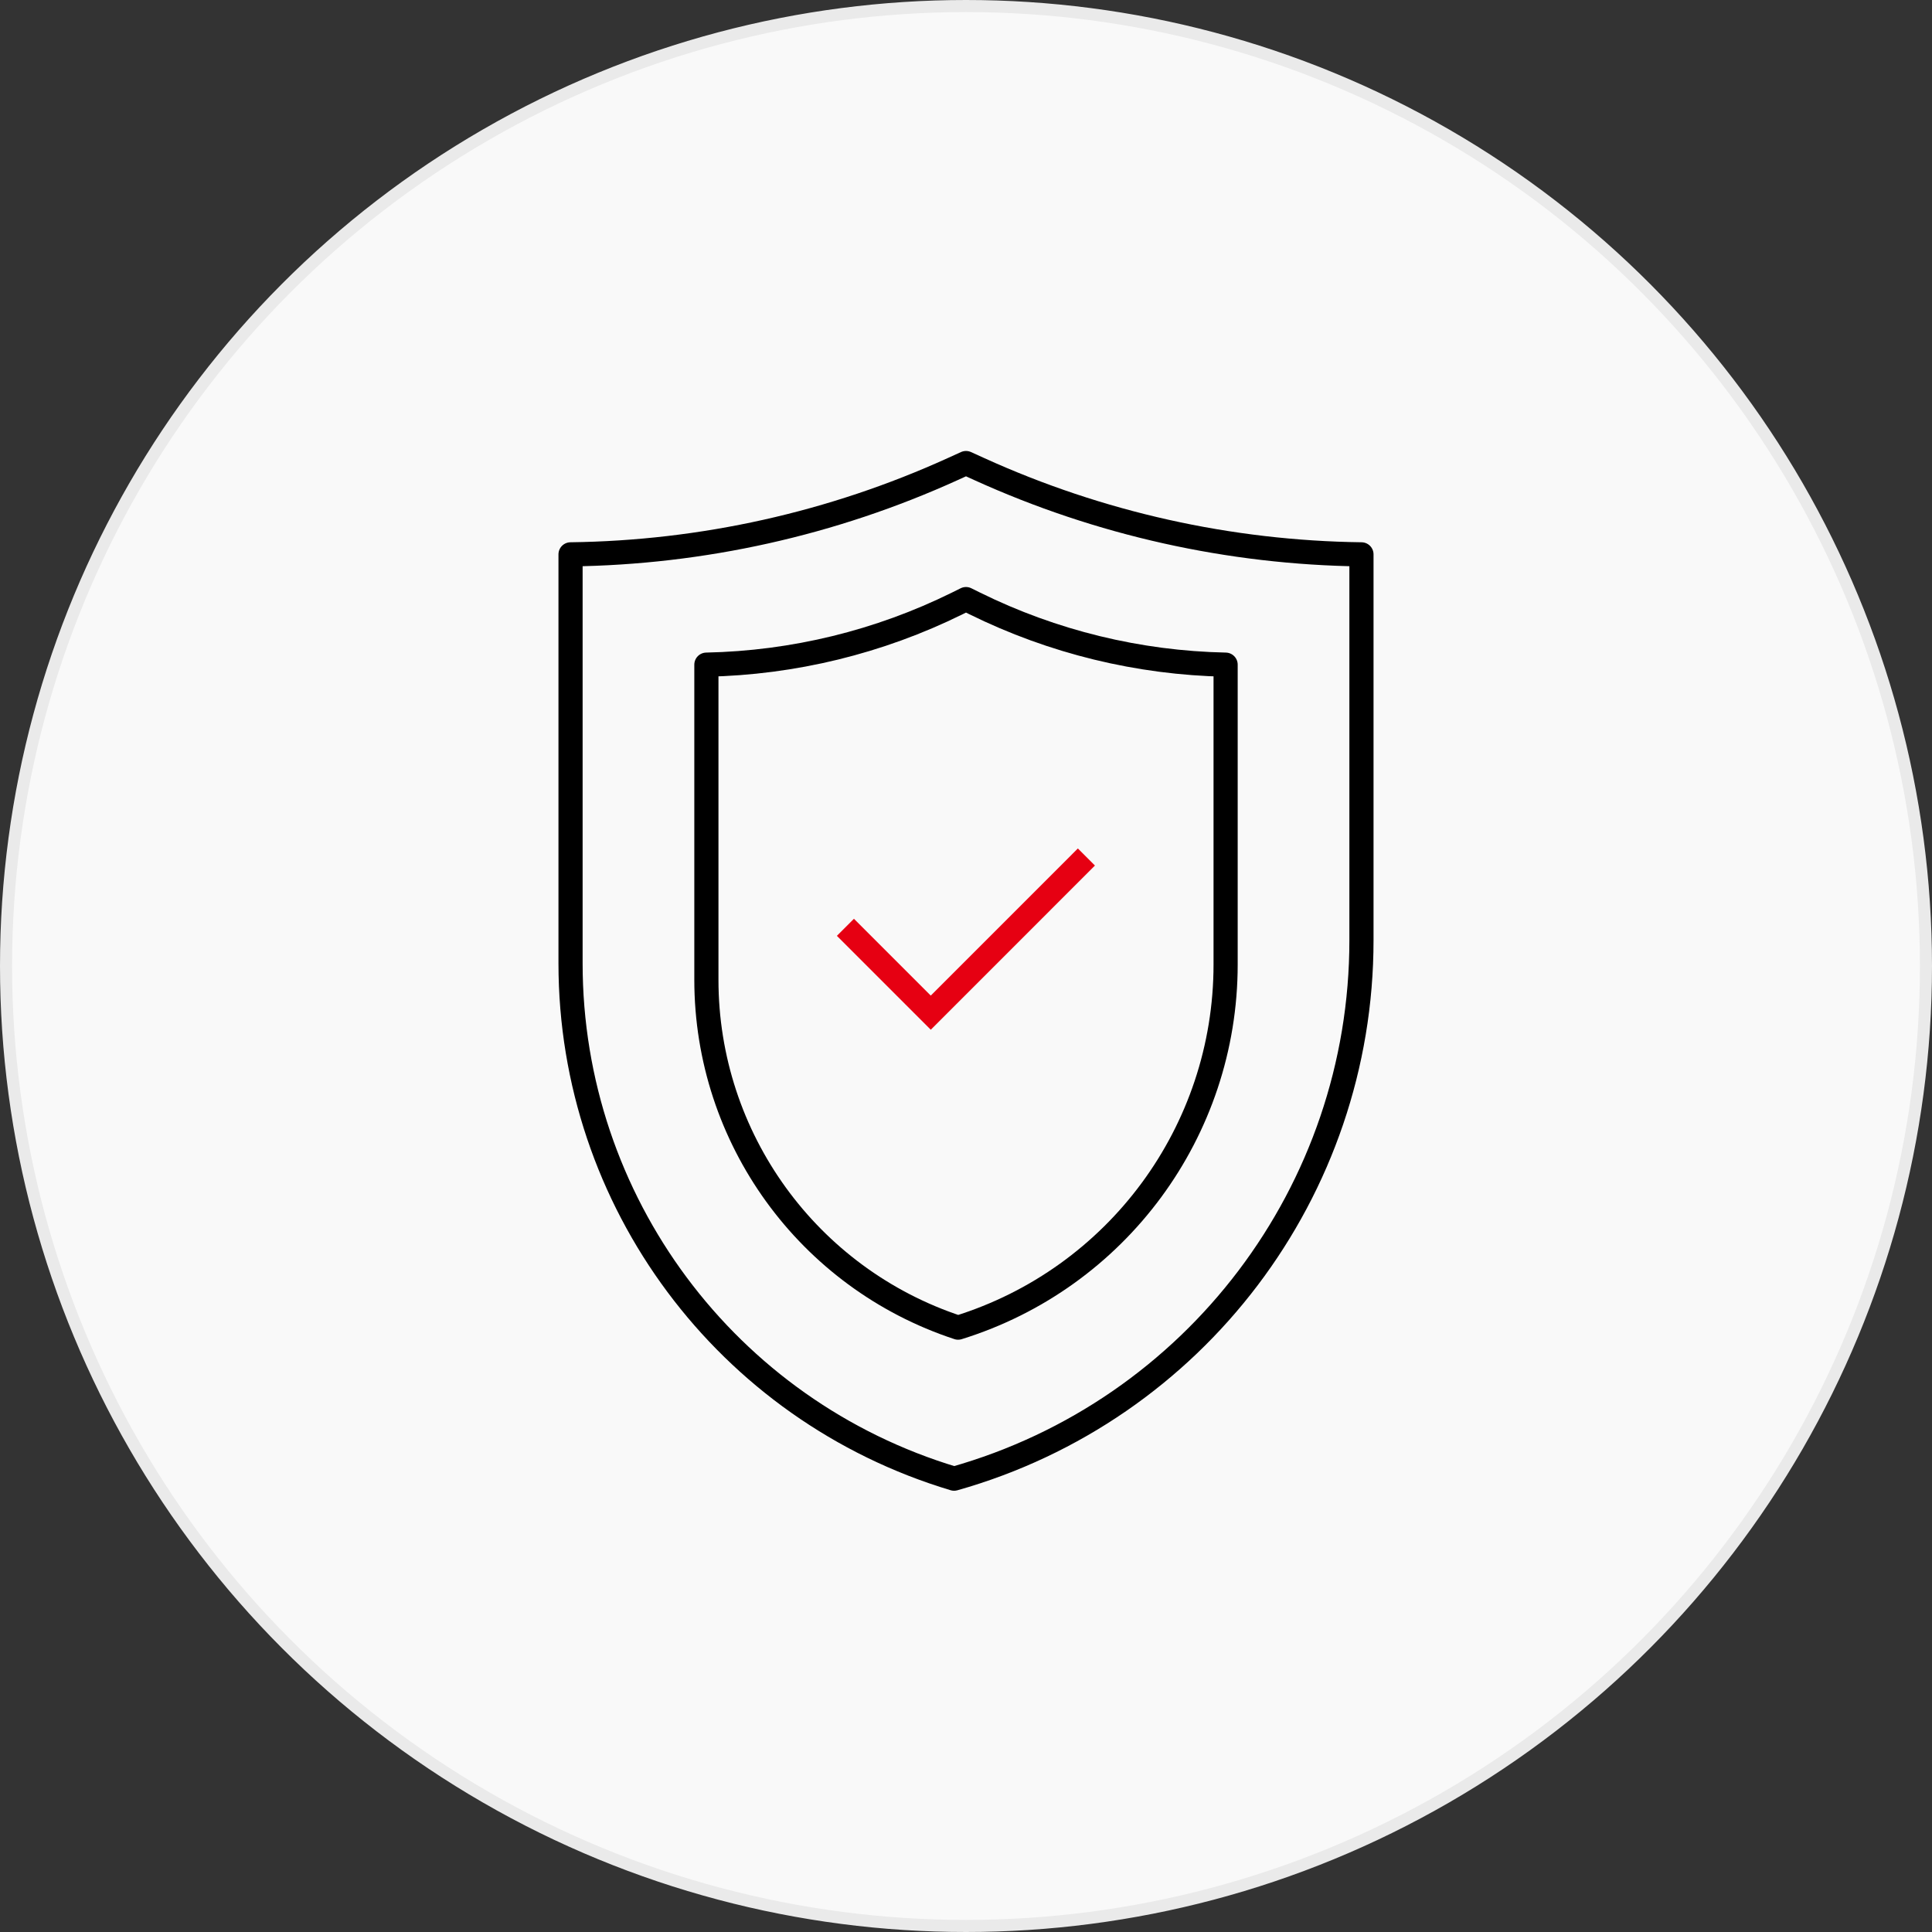 <svg width="160" height="160" viewBox="0 0 160 160" fill="none" xmlns="http://www.w3.org/2000/svg">
<rect x="0" y="0" width="160" height="160" fill="#333333" stroke="none"/>
<circle cx="80" cy="80" r="79.5" fill="#F9F9F9" stroke="#EAEAEA"/>
<path d="M81.098 38.847C91.049 43.368 101.828 45.771 112.75 45.909V77.877C112.75 98.624 98.958 116.825 79.015 122.457C60.175 116.815 47.25 99.475 47.25 79.786V45.909C58.172 45.771 68.951 43.368 78.902 38.847L80 38.348L81.098 38.847Z" stroke="black" stroke-width="2" stroke-linejoin="round"/>
<path d="M80.72 49.971C87.194 53.168 94.289 54.897 101.5 55.044V79.875C101.5 93.681 92.509 105.862 79.347 109.949C66.918 105.858 58.5 94.248 58.5 81.14V55.044C65.711 54.897 72.806 53.168 79.28 49.971L80 49.614L80.72 49.971Z" stroke="black" stroke-width="2" stroke-linejoin="round"/>
<path d="M70.013 76.795L77.082 83.864L89.972 70.973" stroke="#E60012" stroke-width="2"/>
</svg>
